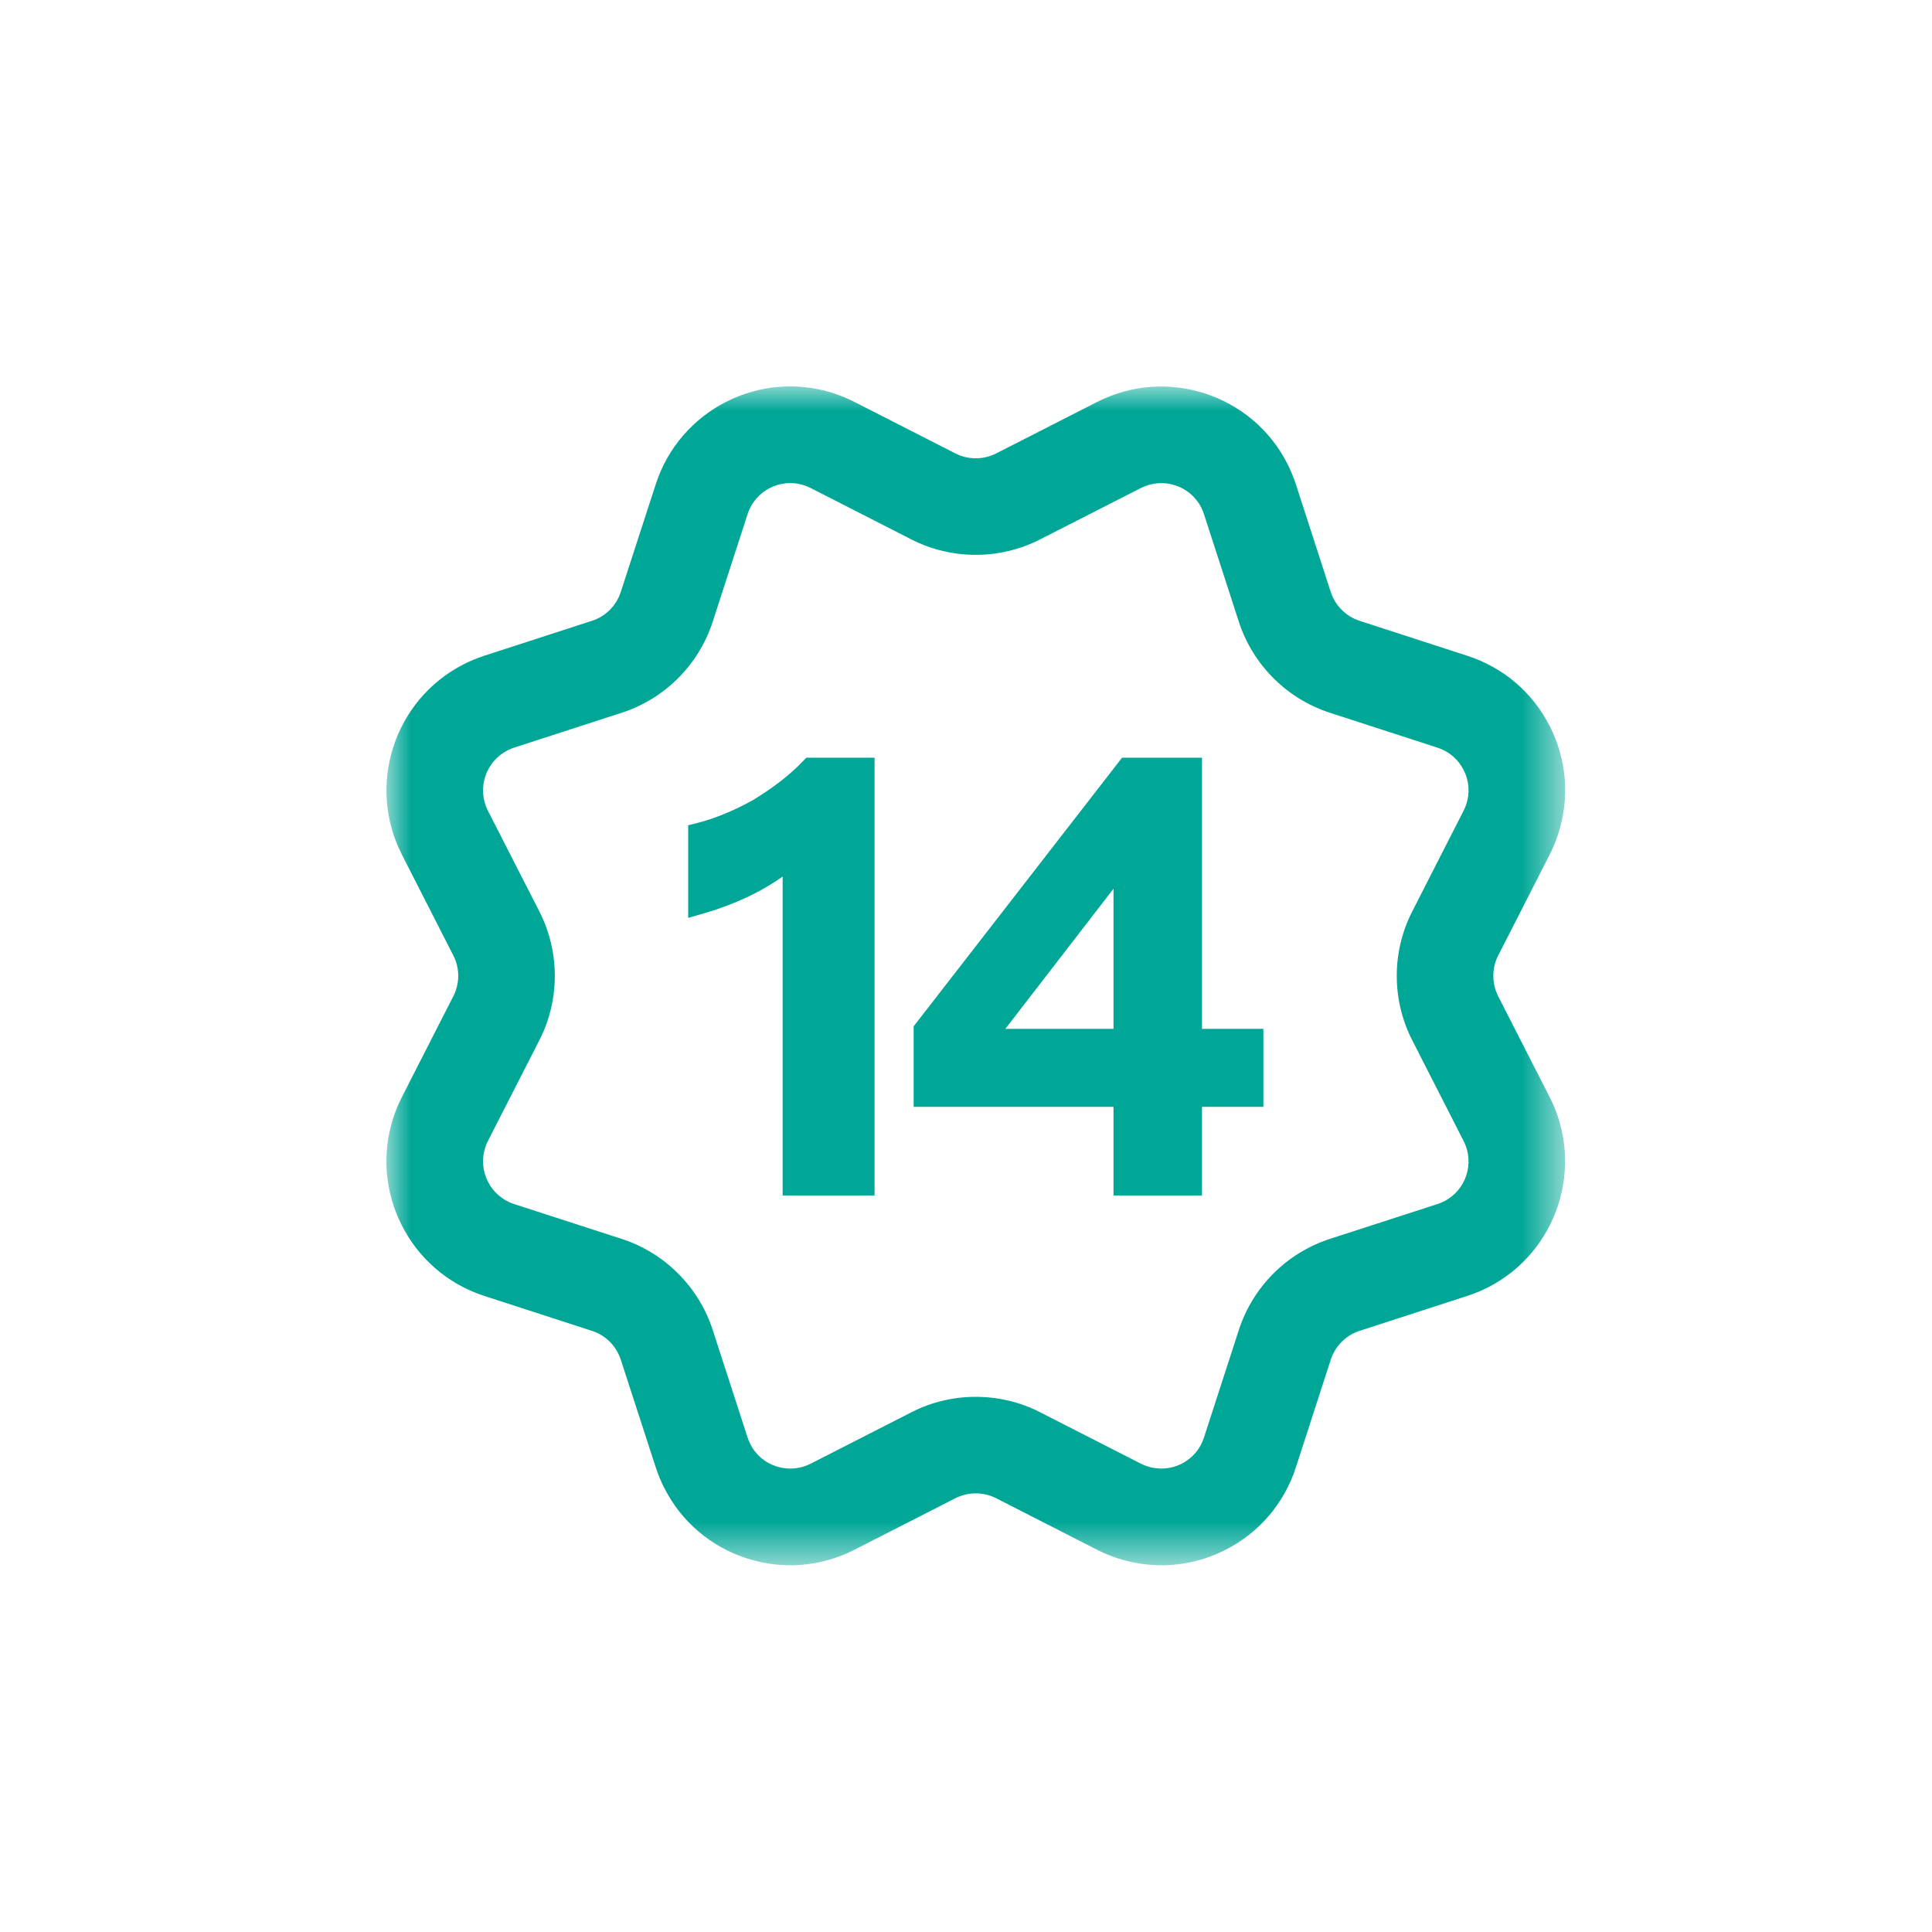 <?xml version="1.0" encoding="UTF-8"?><svg width="40px" height="40px" version="1.1" xmlns="http://www.w3.org/2000/svg" xmlns:xlink="http://www.w3.org/1999/xlink"><title>编组备份 12</title><defs><rect id="path-1" x="0" y="0" width="40" height="40"/><polygon id="path-3" points="0 0 24.406 0 24.406 24.407 0 24.407"/></defs><g id="页面-1" stroke="none" stroke-width="1" fill="none" fill-rule="evenodd"><g id="编组备份-12"><mask id="mask-2" fill="white"><use xlink:href="#path-1"/></mask><g id="蒙版"/><g id="编组" mask="url(#mask-2)"><g transform="translate(8, 8)"><g id="编组" stroke-width="1" fill="none"><mask id="mask-4" fill="white"><use xlink:href="#path-3"/></mask><g id="Clip-2"/><path d="M21.902,16.87 C21.858,16.892 21.812,16.912 21.763,16.928 L19.531,17.651 C18.643,17.939 17.94,18.641 17.65,19.532 L16.926,21.765 C16.85,22.001 16.686,22.192 16.465,22.305 C16.245,22.417 15.993,22.434 15.757,22.36 C15.71,22.345 15.664,22.325 15.623,22.305 L13.532,21.238 C13.116,21.025 12.659,20.92 12.202,20.92 C11.746,20.92 11.289,21.025 10.873,21.238 L8.782,22.305 C8.56,22.418 8.308,22.435 8.075,22.36 C7.839,22.284 7.647,22.121 7.537,21.903 C7.514,21.859 7.495,21.813 7.479,21.765 L6.755,19.532 C6.465,18.642 5.762,17.939 4.874,17.651 L2.642,16.928 C2.156,16.769 1.888,16.246 2.046,15.759 C2.061,15.711 2.081,15.665 2.101,15.624 L3.168,13.535 C3.593,12.701 3.593,11.706 3.168,10.873 L2.101,8.784 C1.87,8.328 2.051,7.768 2.511,7.534 C2.554,7.512 2.601,7.493 2.641,7.48 L4.874,6.756 C5.763,6.468 6.466,5.765 6.755,4.875 L7.479,2.642 C7.636,2.156 8.16,1.89 8.644,2.046 C8.69,2.061 8.734,2.079 8.782,2.103 L10.873,3.17 C11.705,3.594 12.7,3.593 13.532,3.169 L15.623,2.103 C16.08,1.872 16.638,2.053 16.87,2.506 C16.892,2.55 16.912,2.596 16.926,2.642 L17.65,4.876 C17.94,5.765 18.643,6.468 19.531,6.756 L21.763,7.48 C21.999,7.557 22.191,7.72 22.303,7.941 C22.416,8.161 22.436,8.412 22.359,8.649 C22.343,8.696 22.325,8.741 22.303,8.783 L21.237,10.874 C20.812,11.707 20.812,12.701 21.237,13.534 L22.303,15.624 C22.536,16.08 22.354,16.64 21.902,16.87 L21.902,16.87 Z M23.018,12.626 C22.884,12.362 22.884,12.046 23.018,11.783 L24.086,9.691 C24.155,9.554 24.215,9.411 24.261,9.266 C24.503,8.522 24.44,7.728 24.085,7.032 C23.73,6.335 23.125,5.819 22.381,5.578 L20.148,4.853 C19.867,4.762 19.644,4.539 19.552,4.258 L18.829,2.025 C18.781,1.879 18.722,1.737 18.652,1.598 C17.918,0.16 16.152,-0.411 14.715,0.322 L12.624,1.388 C12.36,1.522 12.045,1.522 11.781,1.388 L9.695,0.324 C9.558,0.253 9.415,0.194 9.264,0.144 C7.726,-0.356 6.074,0.49 5.577,2.025 L4.852,4.258 C4.76,4.539 4.539,4.762 4.256,4.853 L2.018,5.579 C1.873,5.628 1.73,5.686 1.598,5.754 C0.16,6.488 -0.413,8.254 0.32,9.692 L1.386,11.783 C1.521,12.046 1.521,12.361 1.386,12.625 L0.318,14.719 C0.249,14.856 0.19,14.998 0.143,15.142 C-0.355,16.677 0.489,18.331 2.024,18.83 L4.256,19.554 C4.538,19.644 4.76,19.867 4.852,20.149 L5.577,22.381 C5.624,22.526 5.682,22.668 5.754,22.808 C6.108,23.505 6.714,24.021 7.458,24.263 C8.2,24.504 8.994,24.442 9.69,24.086 L11.781,23.019 C12.043,22.885 12.358,22.885 12.624,23.019 L14.717,24.088 C14.855,24.157 14.997,24.216 15.14,24.263 C15.438,24.359 15.744,24.407 16.048,24.407 C16.504,24.407 16.957,24.3 17.374,24.087 C18.071,23.731 18.588,23.126 18.829,22.382 L19.552,20.15 C19.644,19.868 19.867,19.644 20.148,19.554 L22.38,18.83 C22.525,18.783 22.667,18.724 22.808,18.653 C24.245,17.919 24.818,16.153 24.085,14.716 L23.018,12.626 Z" id="Fill-1" fill="#00A797" mask="url(#mask-4)"/></g><path d="M8.62,7.764 C8.354,8.042 8.018,8.303 7.596,8.561 C7.191,8.786 6.801,8.947 6.436,9.039 L6.248,9.086 L6.248,11.004 L6.567,10.912 C7.189,10.733 7.737,10.477 8.204,10.148 L8.204,16.751 L10.107,16.751 L10.107,7.687 L8.694,7.687 L8.62,7.764 Z" id="Fill-3" fill="#00A797"/><path d="M15.054,13.301 L12.815,13.301 L15.054,10.4 L15.054,13.301 Z M16.886,7.687 L15.231,7.687 L10.916,13.249 L10.916,14.916 L15.054,14.916 L15.054,16.751 L16.886,16.751 L16.886,14.916 L18.157,14.916 L18.157,13.301 L16.886,13.301 L16.886,7.687 Z" id="Fill-5" fill="#00A797"/></g></g></g></g></svg>